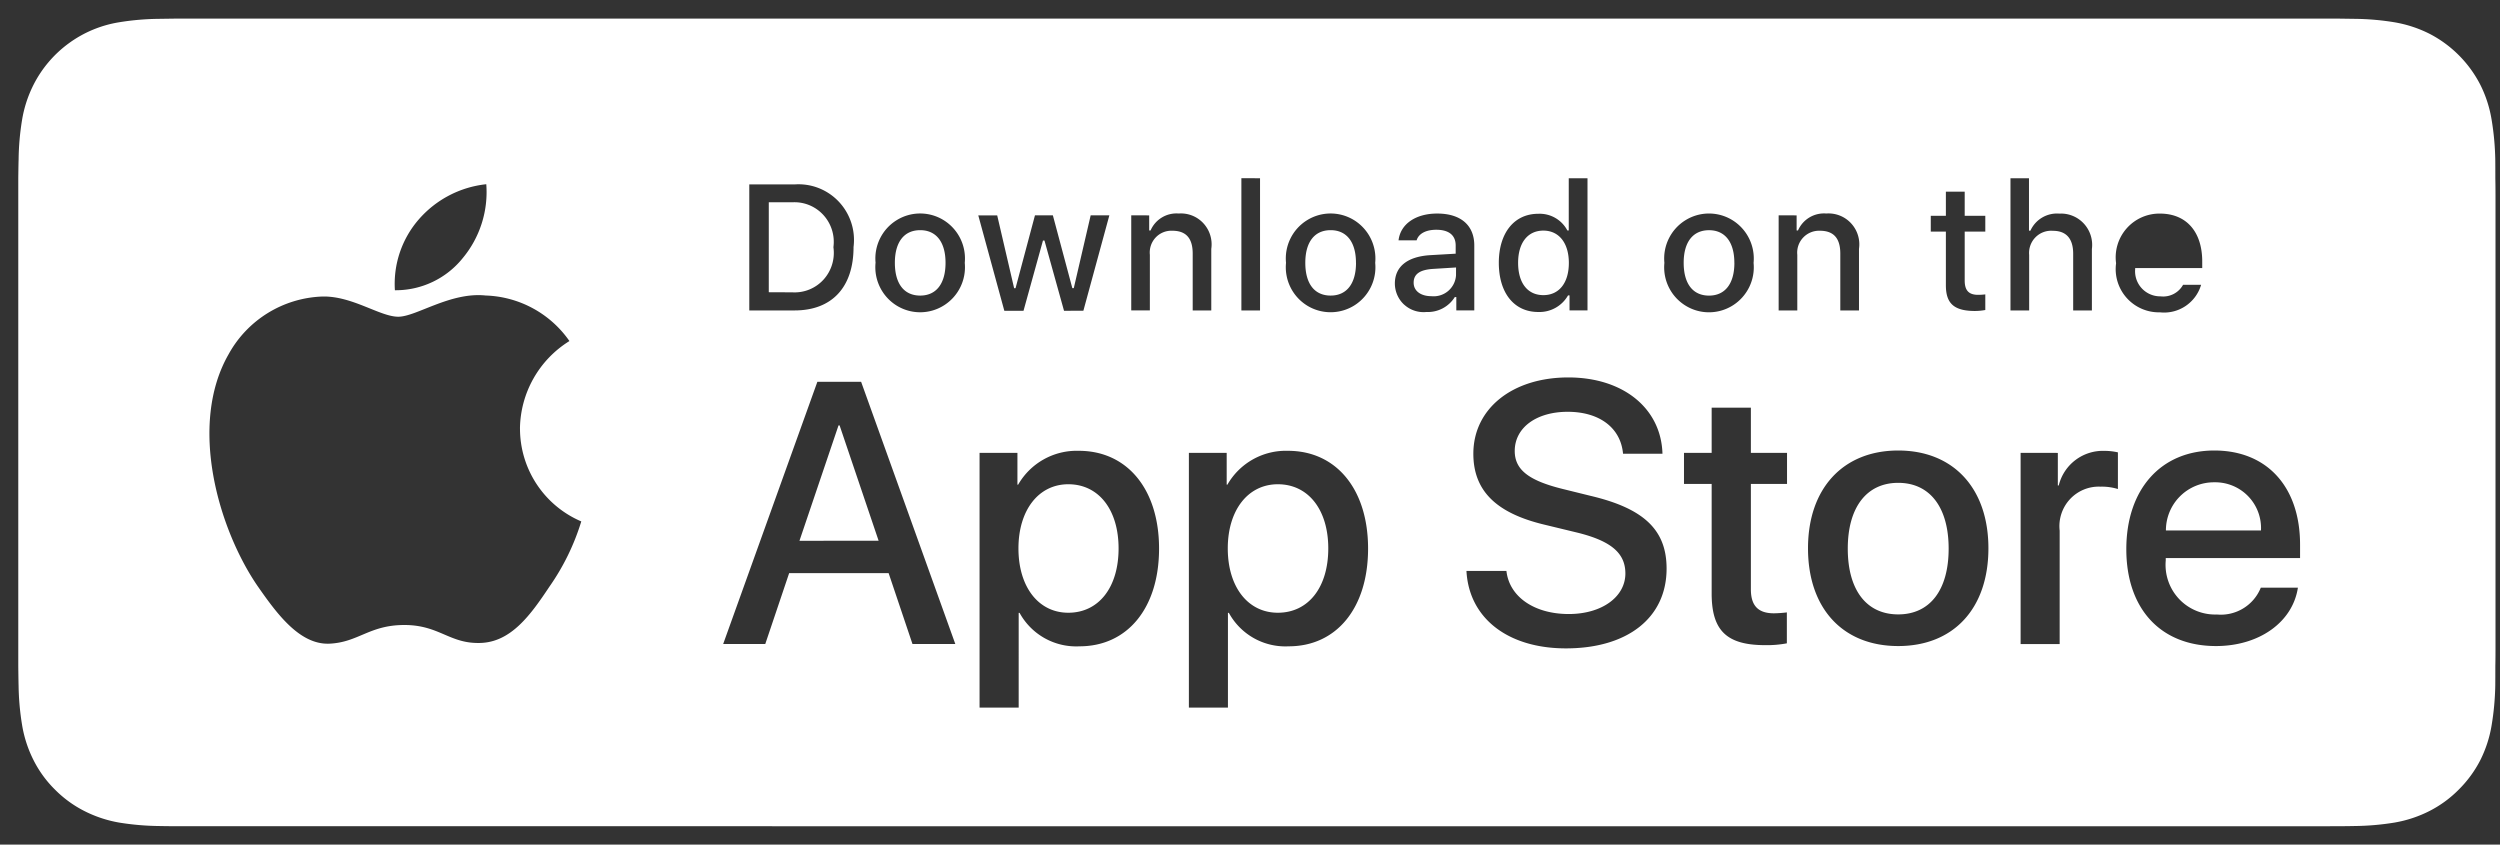 <?xml version="1.0" encoding="UTF-8"?> <svg xmlns="http://www.w3.org/2000/svg" width="74" height="25" viewBox="0 0 74 25"><rect x="0" y="0" width="74" height="25" fill="#333333" stroke="none"/><g><g><g><path fill="#fff" d="M64.111 15.702a1.421 1.421 0 0 1 1.434-1.426 1.355 1.355 0 0 1 1.38 1.426zm3.907 1.692H66.92c-.21.524-.74.847-1.3.795-.42.015-.827-.151-1.117-.457a1.474 1.474 0 0 1-.397-1.143v-.07h3.976v-.398c0-1.712-.98-2.786-2.537-2.786-1.584 0-2.606 1.15-2.606 2.921 0 1.766 1.017 2.867 2.654 2.867 1.274 0 2.27-.703 2.425-1.729zm-8.208-3.99v5.66h1.156v-3.357c-.039-.34.073-.68.304-.93.232-.25.56-.386.9-.372.176-.005.351.019.52.07V13.39a1.774 1.774 0 0 0-.397-.044 1.344 1.344 0 0 0-1.354 1.023h-.027v-.963zm-2.13 2.835c0 1.23-.557 1.947-1.493 1.947-.937 0-1.493-.717-1.493-1.947 0-1.219.556-1.947 1.493-1.947.936 0 1.493.723 1.493 1.947zm-4.163-.01c0 1.782 1.032 2.894 2.67 2.894s2.67-1.112 2.67-2.894c0-1.777-1.038-2.894-2.67-2.894-1.627 0-2.67 1.117-2.67 2.894zm-1.691-4.163h-1.161v1.339h-.819v.92h.819v3.243c0 1.097.444 1.528 1.584 1.528.215.004.43-.014.642-.054v-.915a3.593 3.593 0 0 1-.38.027c-.47 0-.685-.225-.685-.71v-3.12h1.07v-.92h-1.07zM44.59 16.9h-1.183c.075 1.403 1.231 2.292 2.944 2.292 1.83 0 2.98-.91 2.98-2.362 0-1.135-.658-1.775-2.242-2.151l-.85-.21c-.996-.248-1.403-.57-1.403-1.12 0-.688.637-1.16 1.568-1.16s1.568.467 1.638 1.241h1.167c-.038-1.339-1.157-2.258-2.788-2.258-1.65 0-2.81.92-2.81 2.258 0 1.082.658 1.748 2.076 2.093l1 .242c1.002.247 1.424.608 1.424 1.21 0 .694-.7 1.2-1.675 1.2-1.016 0-1.76-.506-1.846-1.275zm-5.273-.667c0 1.156-.591 1.904-1.493 1.904-.886 0-1.482-.764-1.482-1.904 0-1.13.596-1.899 1.482-1.899.902 0 1.493.754 1.493 1.9zm1.178.004c0-1.756-.942-2.893-2.371-2.893a1.994 1.994 0 0 0-1.793 1.002h-.021v-.942h-1.119v7.54h1.156V18.14h.027a1.906 1.906 0 0 0 1.771.991c1.413 0 2.35-1.131 2.35-2.892zm-7.385-.004c0 1.156-.589 1.904-1.488 1.904-.883 0-1.476-.764-1.476-1.904 0-1.13.593-1.899 1.476-1.899.9 0 1.488.754 1.488 1.9zm1.198.004c0-1.756-.944-2.893-2.375-2.893a1.999 1.999 0 0 0-1.796 1.002h-.021v-.942h-1.121v7.54h1.158V18.14h.026a1.91 1.91 0 0 0 1.775.991c1.416 0 2.354-1.131 2.354-2.892zm-10.644-.23l1.156-3.415h.032l1.155 3.414zm2.639.957l.706 2.098h1.268l-2.788-7.761h-1.295l-2.788 7.761h1.246l.707-2.098zM14.394 5.453a3.078 3.078 0 0 0-1.995 1.038 2.907 2.907 0 0 0-.71 2.1 2.544 2.544 0 0 0 2.012-.956 3.056 3.056 0 0 0 .693-2.182zm.997 7.234a3.093 3.093 0 0 1 1.464-2.592 3.143 3.143 0 0 0-2.48-1.348c-1.043-.11-2.054.628-2.586.628-.542 0-1.36-.617-2.242-.598A3.3 3.3 0 0 0 6.77 10.48c-1.202 2.09-.306 5.163.845 6.853.576.828 1.25 1.752 2.13 1.72.862-.037 1.183-.553 2.224-.553 1.03 0 1.332.552 2.23.532.925-.015 1.508-.832 2.064-1.667a6.86 6.86 0 0 0 .943-1.931 2.986 2.986 0 0 1-1.814-2.747zM65.153 8.43h-.534a.674.674 0 0 1-.67.342.743.743 0 0 1-.748-.807v-.03h1.985v-.195c0-.883-.472-1.418-1.254-1.418a1.296 1.296 0 0 0-1.296 1.47 1.28 1.28 0 0 0 1.299 1.453c.549.06 1.062-.284 1.218-.815zM59.51 5.276V9.19h.553V7.546a.66.66 0 0 1 .187-.522.652.652 0 0 1 .518-.192c.39 0 .598.228.598.677v1.68h.554V7.372a.93.93 0 0 0-.237-.752.92.92 0 0 0-.728-.297.861.861 0 0 0-.854.504h-.043v-1.55zm-1.355.398h-.557v.714h-.447v.468h.447v1.589c0 .543.246.76.865.76.101-.001.202-.01.302-.029v-.462a1.86 1.86 0 0 1-.212.013c-.277 0-.398-.13-.398-.424V6.856h.61v-.468h-.61zm-5.507.7V9.19h.552V7.543a.648.648 0 0 1 .669-.713c.409 0 .604.225.604.677v1.682h.553V7.367a.918.918 0 0 0-.234-.757.908.908 0 0 0-.735-.29.838.838 0 0 0-.836.502h-.041v-.447zm-1.31 1.407c0 .612-.273.969-.751.969-.48 0-.75-.354-.75-.97-.001-.61.27-.966.75-.966.478 0 .75.357.75.967zm-1.452 1.262c.428.268.971.268 1.4 0 .429-.268.67-.757.62-1.262a1.335 1.335 0 0 0-.62-1.26 1.32 1.32 0 0 0-1.4 0c-.428.267-.669.755-.62 1.26-.05.505.19.994.62 1.262zM44.936 7.78c0-.592.283-.954.748-.954.463 0 .754.37.754.956 0 .59-.288.954-.754.954-.468 0-.748-.36-.748-.956zm-.571 0c0 .891.452 1.455 1.167 1.455a.975.975 0 0 0 .882-.491h.044v.444h.532V5.276h-.555v1.546h-.041a.926.926 0 0 0-.862-.494c-.71 0-1.167.564-1.167 1.453zm-1.267.372a.663.663 0 0 1-.73.615c-.303 0-.524-.147-.524-.4 0-.249.176-.38.565-.407l.69-.043zm-1.529.87c.178.16.415.237.653.213a.94.94 0 0 0 .84-.442h.045v.395h.532V7.266c0-.594-.396-.945-1.098-.945-.636 0-1.088.31-1.144.793h.535c.06-.199.275-.313.583-.313.378 0 .573.168.573.465v.243l-.758.044c-.666.042-1.042.334-1.042.84.001.24.103.47.281.63zM40.138 7.78c0 .612-.273.969-.751.969-.48 0-.75-.354-.75-.97 0-.61.27-.966.75-.966.478 0 .75.357.75.967zm-1.452 1.262c.429.267.971.267 1.4 0 .429-.268.67-.757.62-1.262a1.336 1.336 0 0 0-.62-1.26 1.321 1.321 0 0 0-1.4 0c-.428.267-.669.755-.62 1.26-.05.505.191.994.62 1.262zm-1.941-3.767V9.19h.552V5.276zm-3.26 1.099v2.814h.551V7.543a.65.65 0 0 1 .17-.511.637.637 0 0 1 .496-.202c.407 0 .602.225.602.677v1.682h.55V7.367a.92.92 0 0 0-.233-.757.903.903 0 0 0-.732-.29.834.834 0 0 0-.832.502h-.041v-.447zm-1.417 2.824l.769-2.824h-.553l-.5 2.155h-.043l-.576-2.155h-.53L30.06 8.53h-.042l-.501-2.155h-.56l.771 2.824h.568l.576-2.08h.044l.579 2.08zm-4.08-1.418c0 .612-.272.969-.75.969-.48 0-.75-.354-.75-.97 0-.61.27-.966.75-.966.478 0 .75.357.75.967zm-2.072 0c-.049.505.192.994.62 1.262.43.268.972.268 1.4 0 .43-.268.67-.757.621-1.262a1.335 1.335 0 0 0-.62-1.26 1.32 1.32 0 0 0-1.4 0c-.428.267-.669.755-.62 1.26zm-3.16.87V5.988h.695c.347-.02.685.118.92.375.236.258.345.607.298.954.05.348-.057.7-.293.96-.236.259-.576.397-.925.376zm.763-3.191h-1.34v3.73h1.34c1.106 0 1.746-.686 1.746-1.877a1.655 1.655 0 0 0-.436-1.342 1.637 1.637 0 0 0-1.31-.511zM5.25 24.456c-.19 0-.375-.002-.563-.006a7.852 7.852 0 0 1-1.162-.102 3.646 3.646 0 0 1-1.03-.343 3.362 3.362 0 0 1-.87-.635 3.325 3.325 0 0 1-.634-.873 3.589 3.589 0 0 1-.337-1.036 7.798 7.798 0 0 1-.104-1.172c-.004-.131-.009-.57-.009-.57V5.28s.005-.432.01-.56a7.77 7.77 0 0 1 .102-1.17A3.61 3.61 0 0 1 .99 2.514 3.462 3.462 0 0 1 3.521.66 7.788 7.788 0 0 1 4.688.558l.56-.008h63.907l.568.008c.387.005.774.039 1.156.102a3.68 3.68 0 0 1 1.039.342c.645.334 1.17.863 1.502 1.512.162.325.274.673.332 1.031.065.39.101.784.108 1.18.002.177.002.367.002.556.005.234.005.457.005.682v13.08c0 .228 0 .45-.005.673 0 .203 0 .39-.002.58a7.996 7.996 0 0 1-.106 1.16 3.6 3.6 0 0 1-.336 1.043c-.164.32-.377.612-.632.866a3.367 3.367 0 0 1-.87.639 3.632 3.632 0 0 1-1.037.344 7.76 7.76 0 0 1-1.163.102c-.182.004-.372.006-.558.006l-.674.002z"></path></g></g></g></svg> 